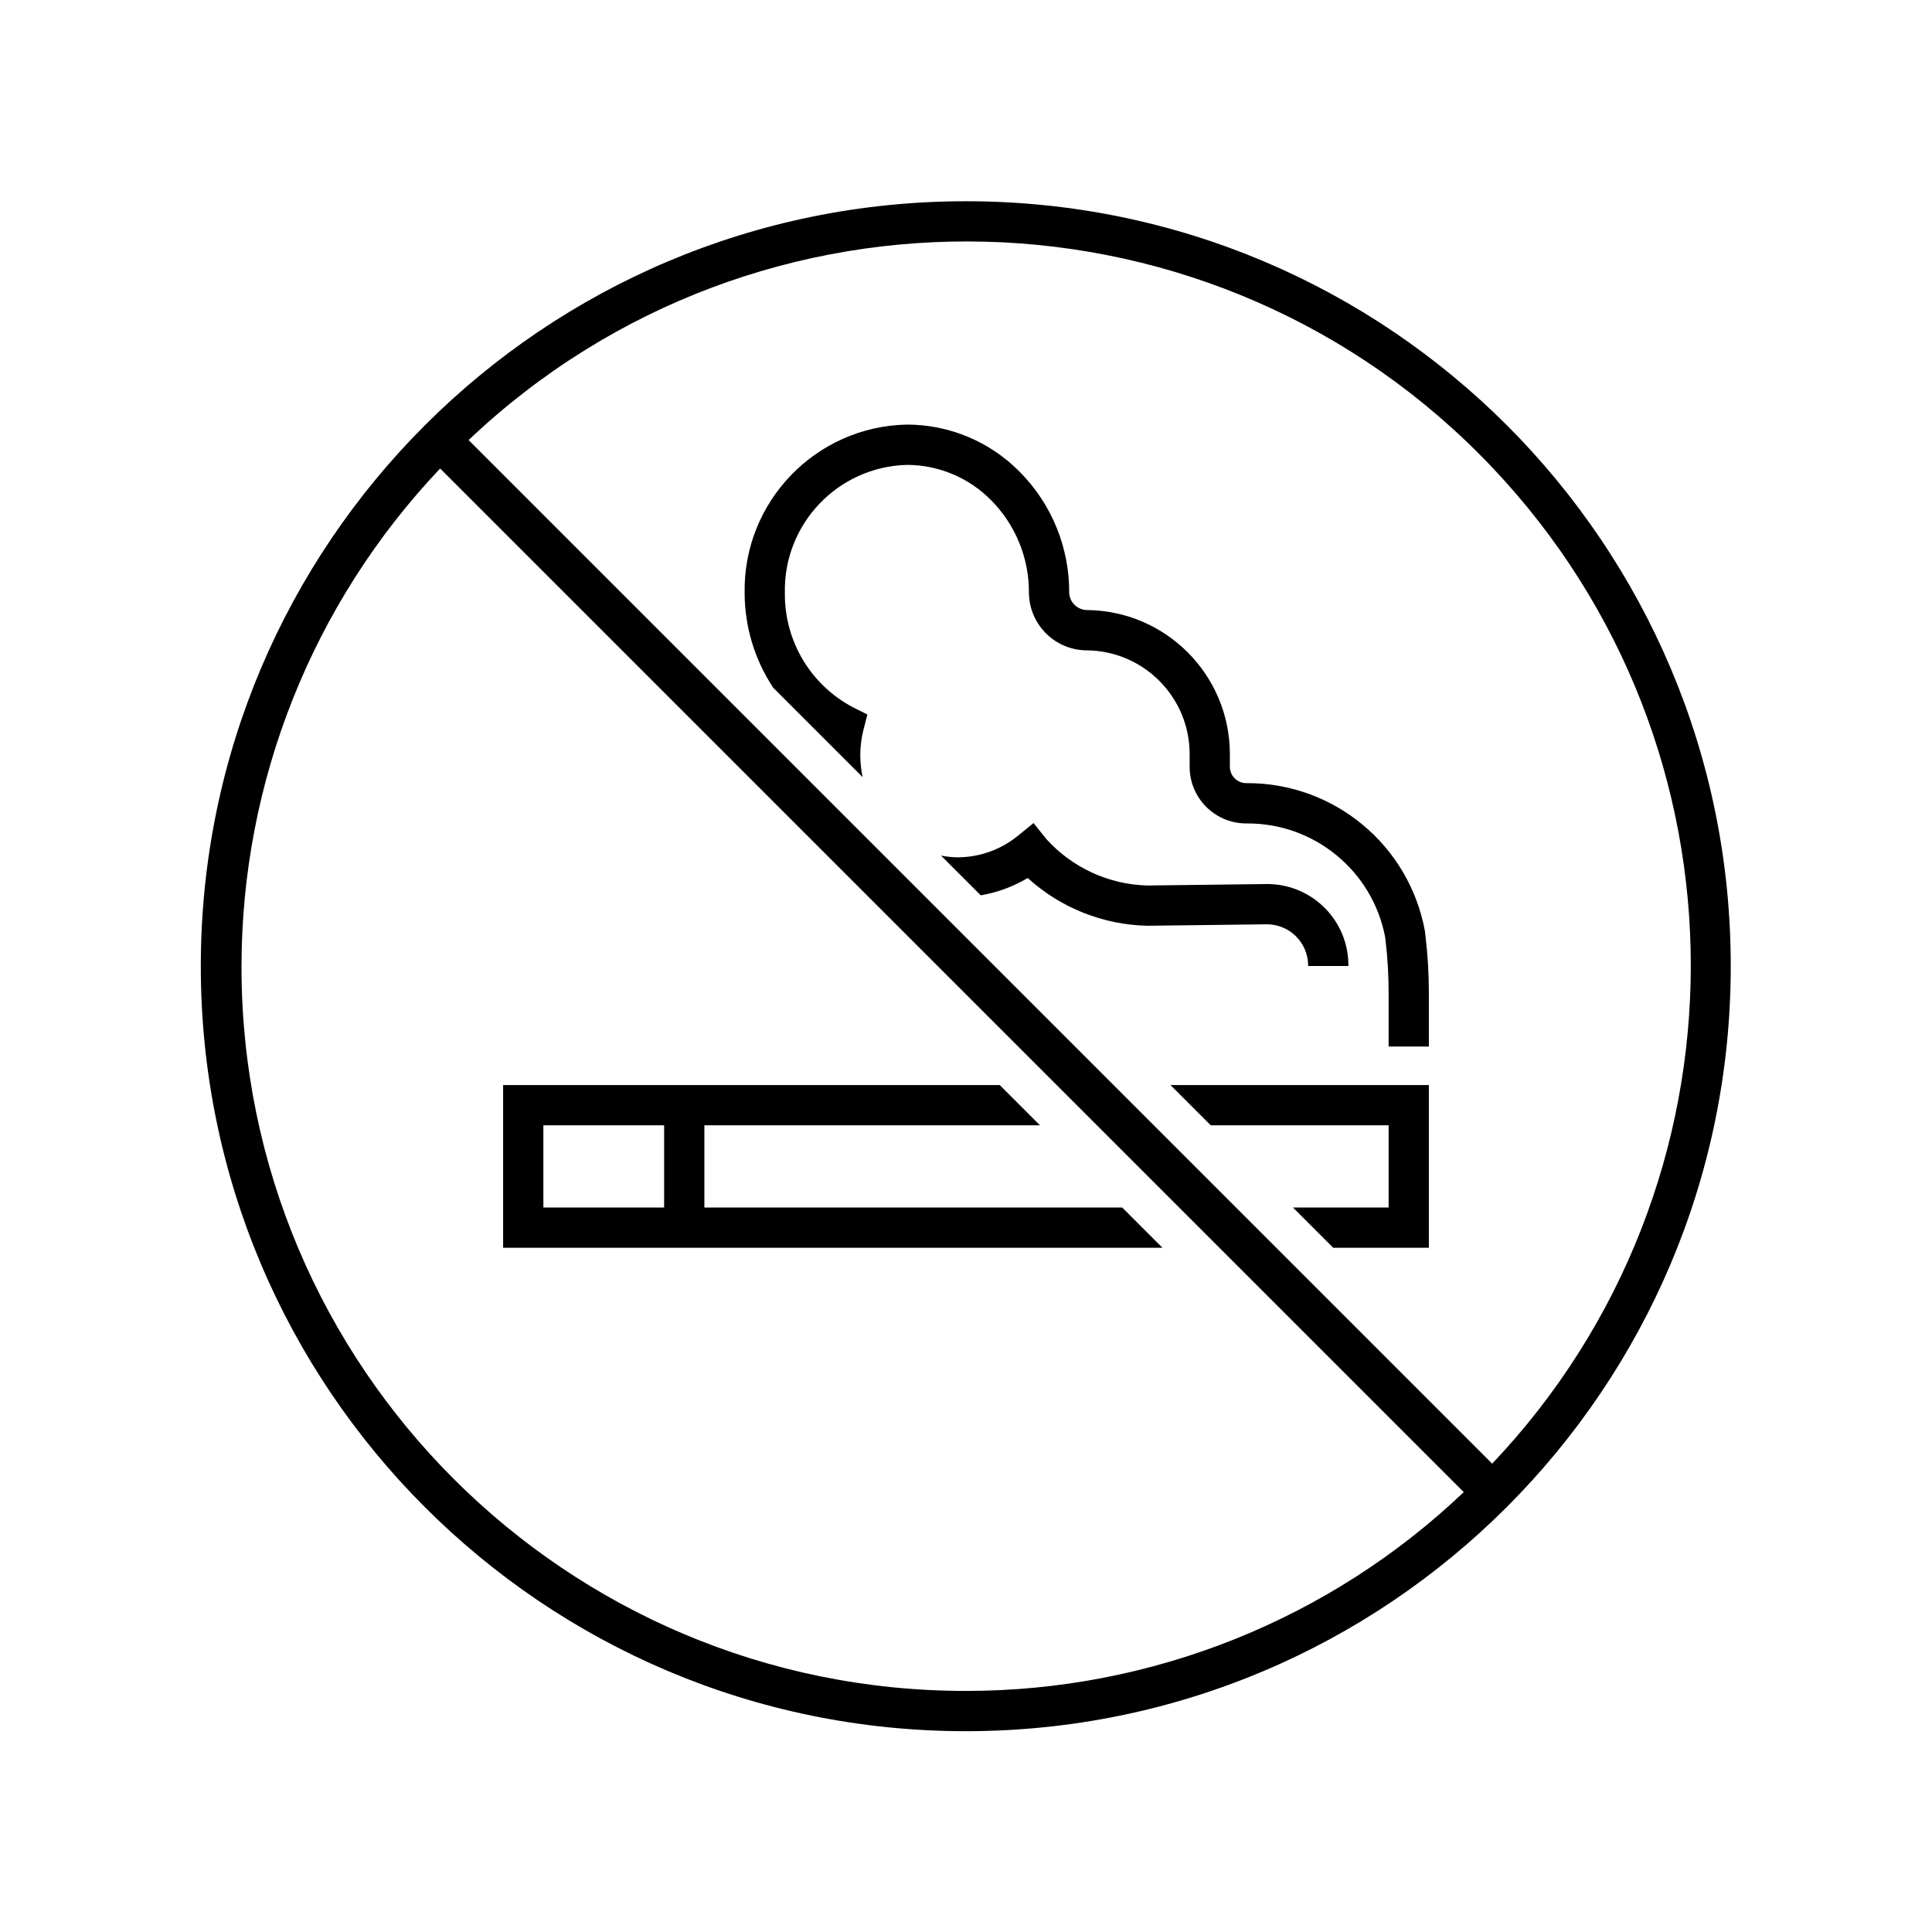 <?xml version="1.0" encoding="UTF-8"?>
<svg xmlns="http://www.w3.org/2000/svg" xmlns:xlink="http://www.w3.org/1999/xlink" width="96" height="96" xml:space="preserve" overflow="hidden">
  <g transform="translate(-725 -149)">
    <path d="M785.16 204.915 794 204.915 794 209 789.246 209 791.246 211 796 211 796 202.915 783.16 202.915 785.16 204.915Z"></path>
    <path d="M790 197 792 197C792.023 194.774 790.237 192.951 788.011 192.928 787.979 192.928 787.948 192.928 787.917 192.928L782 193C780.082 192.947 778.27 192.11 776.986 190.685L776.356 189.897 775.574 190.533C774.729 191.221 773.672 191.598 772.582 191.6 772.306 191.596 772.031 191.567 771.76 191.516L773.733 193.488C774.557 193.347 775.348 193.055 776.066 192.627 777.697 194.11 779.809 194.953 782.012 195L787.929 194.928C789.061 194.916 789.988 195.825 790 196.957 790 196.971 790 196.986 790 197Z"></path>
    <path d="M795.8 195.245C795.009 190.986 791.287 187.9 786.955 187.913 786.505 187.929 786.128 187.577 786.112 187.127 786.111 187.108 786.111 187.089 786.112 187.07L786.112 186.456C786.1 182.547 782.957 179.369 779.048 179.313 778.569 179.325 778.165 178.96 778.128 178.482 778.147 176.219 777.259 174.042 775.662 172.438 774.184 170.94 772.167 170.097 770.062 170.097 765.527 170.189 761.921 173.934 762 178.469 762.004 180.141 762.497 181.774 763.418 183.169L765.78 185.531C765.792 185.539 765.802 185.548 765.813 185.556L765.813 185.564 767.862 187.613C767.787 187.251 767.748 186.883 767.747 186.513 767.748 186.098 767.799 185.684 767.9 185.281L768.1 184.503 767.382 184.144C765.28 183.036 763.974 180.845 764 178.469 763.923 175.039 766.633 172.192 770.063 172.1 771.636 172.102 773.142 172.734 774.246 173.854 775.467 175.083 776.144 176.75 776.127 178.482 776.157 180.06 777.448 181.322 779.027 181.316 781.841 181.356 784.105 183.644 784.113 186.459L784.113 187.073C784.096 188.626 785.342 189.899 786.896 189.916 786.916 189.916 786.936 189.916 786.956 189.916 790.3 189.898 793.185 192.261 793.824 195.544L793.853 195.788C793.952 196.635 794.001 197.488 794 198.341L794 201 796 201 796 198.341C796 197.409 795.945 196.478 795.837 195.552Z"></path>
    <path d="M780.761 209 760 209 760 204.915 776.676 204.915 774.676 202.915 750 202.915 750 211 782.761 211ZM758 209 752 209 752 204.915 758 204.915Z"></path>
    <path d="M773 159C752.007 158.994 734.984 176.007 734.978 197 734.972 217.993 751.985 235.016 772.978 235.022 793.971 235.028 810.994 218.015 811 197.022 811 197.018 811 197.015 811 197.011 811.012 176.03 794.012 159.012 773.031 159 773.021 159 773.01 159 773 159ZM773 233.021C753.127 233.03 737.009 216.926 737 197.053 736.996 187.836 740.529 178.969 746.87 172.28L797.733 223.143C791.062 229.489 782.207 233.025 773 233.021ZM799.146 221.729 748.284 170.866C762.704 157.195 785.476 157.803 799.146 172.223 812.305 186.102 812.304 207.85 799.146 221.729Z"></path>
  </g>
</svg>
